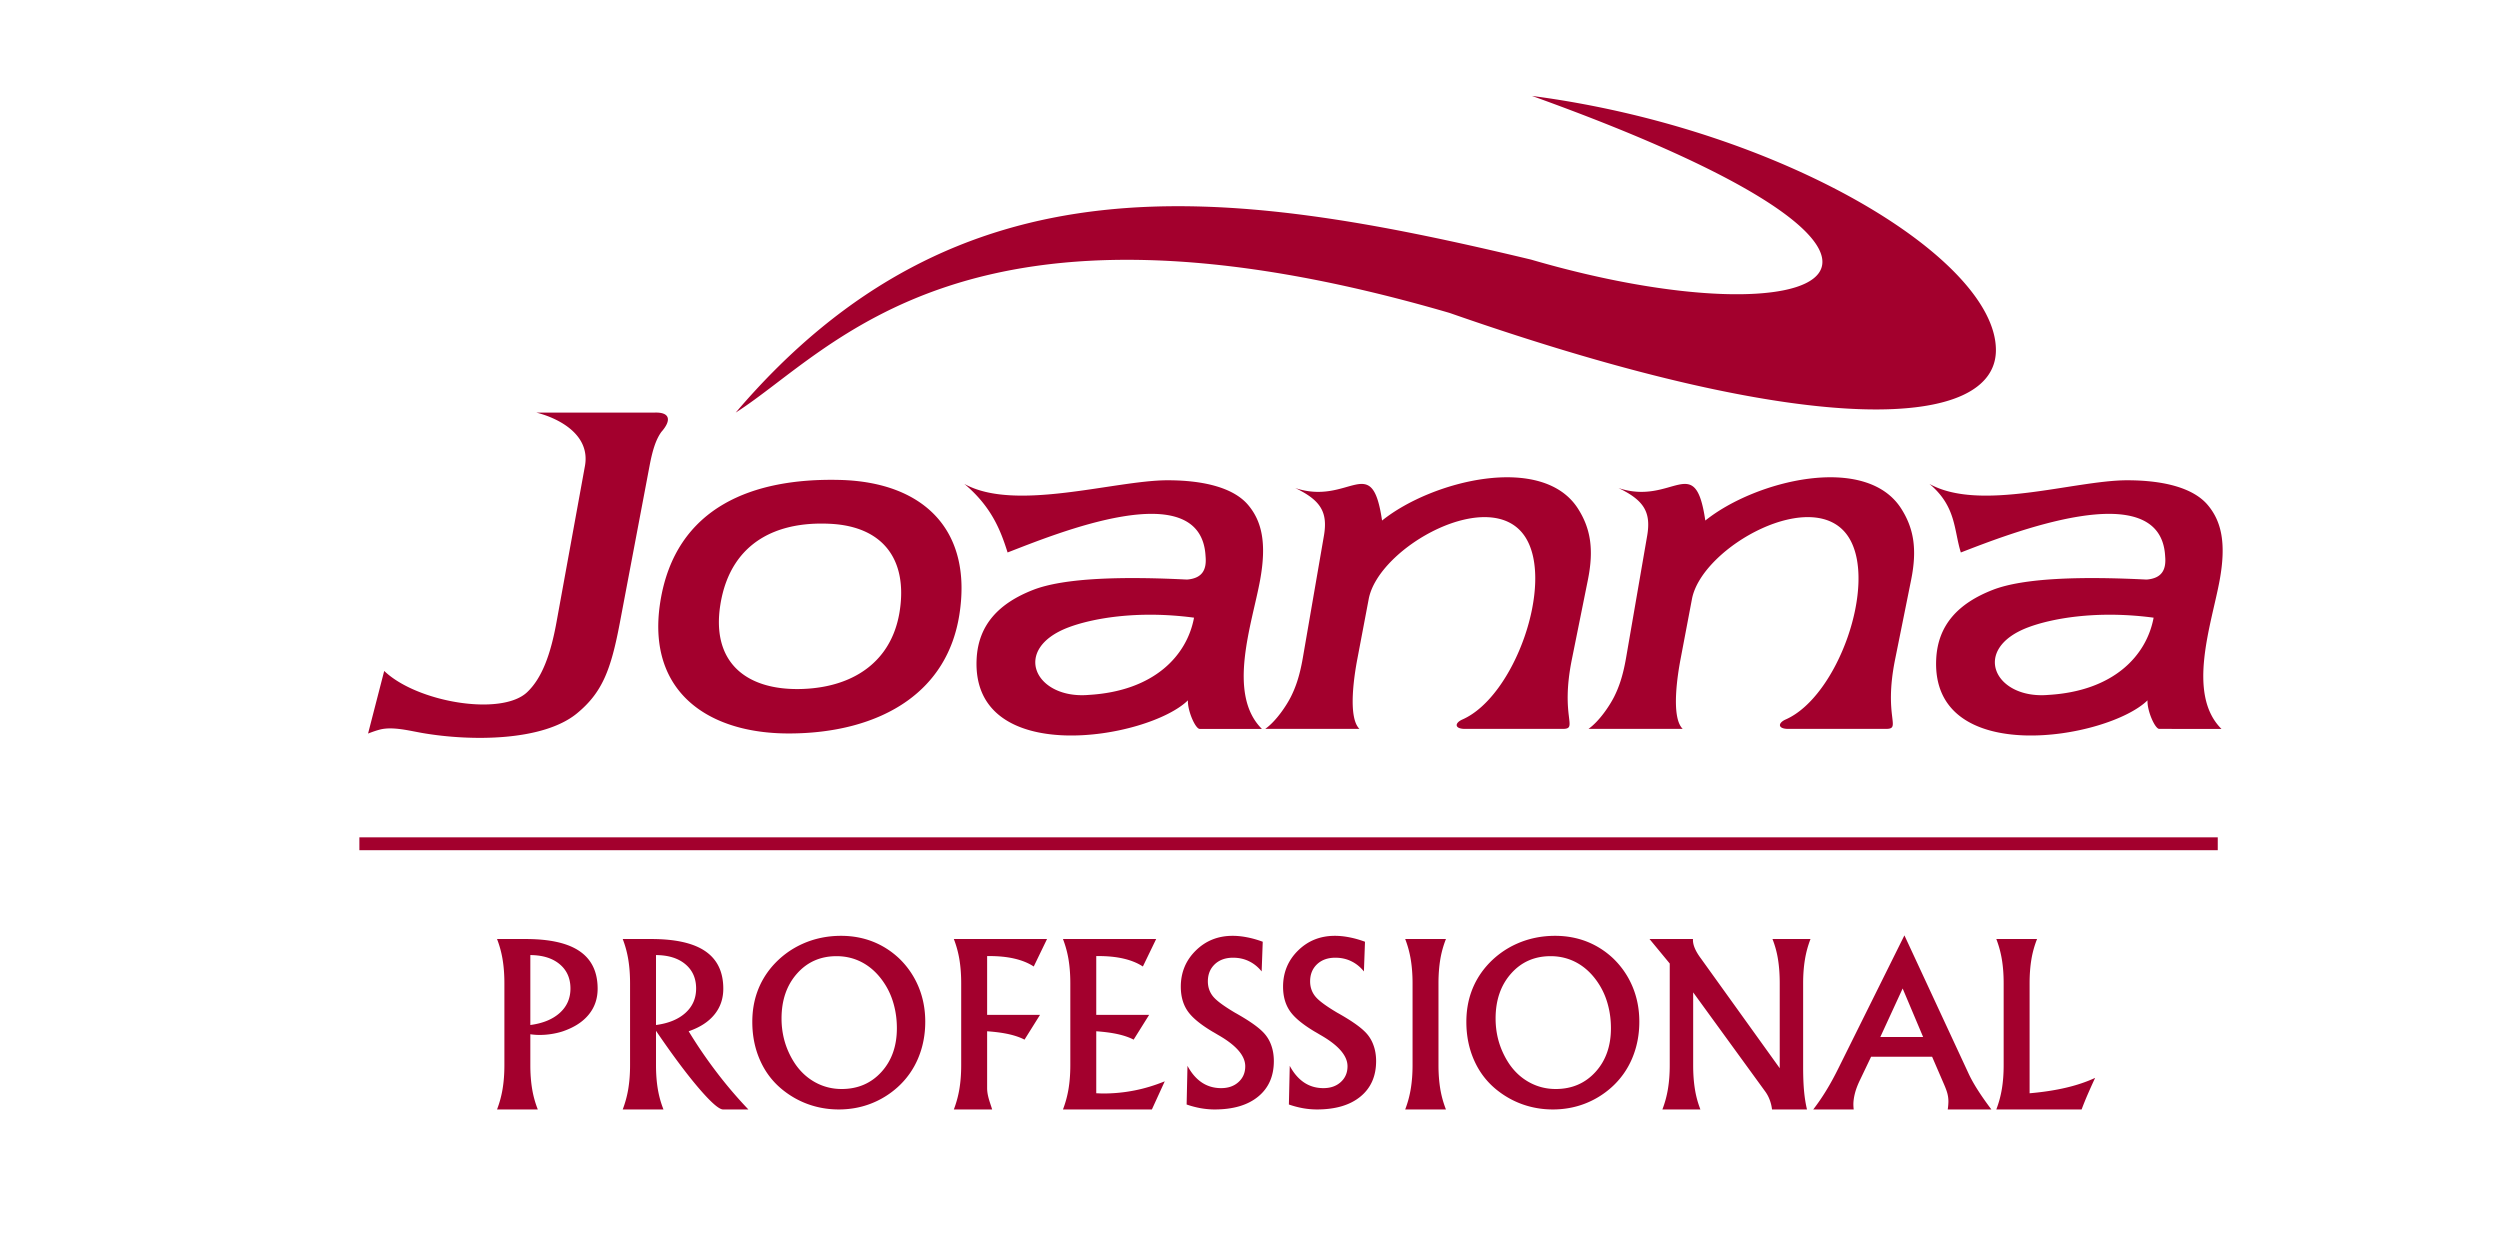 <svg xmlns="http://www.w3.org/2000/svg" width="1133.859" height="566.929" viewBox="0 0 850.394 425.197"><g data-name="Capa 1"><clipPath id="a"><path transform="matrix(1 0 0 -1 0 425.197)" d="M0 425.197h850.394V0H0z"/></clipPath><g clip-path="url(#a)" fill="#a3002d" fill-rule="evenodd"><path d="M461.689 224.262c-.9 4.735-3.383 19.648.736 23.675h-32.052c3.695-2.591 7.24-7.947 8.745-10.948 1.419-2.841 2.9-6.565 4.047-13.208l7.166-41.478c1.366-7.913-.871-12.058-9.758-16.297 18.514 6.164 26.045-12.836 29.546 11.062 17.05-13.69 54.632-22.925 66.654-4.037 4.226 6.642 5.479 13.692 3.36 24.216l-5.446 27.015c-4.035 20.007 2.35 23.675-3.147 23.675h-33.388c-3.44-.071-3.378-2.021-.686-3.207 17.776-7.834 31.253-46.248 21.48-61.875-11.375-18.18-49.98 3.043-53.368 20.9zm-336.49 25.265 5.492-21.3c11.105 10.659 39.858 15.5 48.606 7.239 5.062-4.783 8.004-12.865 9.98-23.711l9.69-53.22c2.075-11.396-10.365-16.7-16.524-18.181h40.03c5.552-.26 5.98 2.638 2.495 6.568-2.005 2.789-3.087 6.635-4.03 11.614L210.83 211.92c-3.023 15.952-5.956 23.643-14.566 30.733-11.478 9.45-35.86 9.582-52.656 6.673-4.307-.747-10.044-2.273-14.37-1.157-1.193.309-2.526.764-4.038 1.357m280.959-39.42c-19.825-2.626-35.046.417-42.646 3.278-19.663 7.396-11.43 24.57 6.847 22.994 22.24-1.31 33.408-13.367 35.799-26.271m-2.074 28.12c-13.571 13.258-73.685 23.239-71.88-14.036.57-11.757 7.69-19.032 19.216-23.531 10.624-4.15 30.499-4.61 52.352-3.517 5.35-.428 6.718-3.517 6.307-7.938-1.481-28.145-51.257-7.471-67.344-1.276-2.413-7.698-5.55-15.64-14.718-23.337 17.234 9.663 51.182-1.224 69.128-1.224 12.94 0 22.66 2.779 27.397 8.38 4.727 5.587 6.37 13.09 4.082 25.613-2.71 14.812-11.372 38.649.614 50.58h-21.155c-1.463 0-4.176-6.224-4-9.714m328.485-28.12c-19.828-2.627-35.047.416-42.651 3.277-19.66 7.396-11.425 24.57 6.85 22.994 22.239-1.31 33.406-13.367 35.8-26.271m-2.073 28.12c-13.573 13.258-73.69 23.239-71.88-14.036.567-11.757 7.688-19.032 19.214-23.531 10.622-4.152 30.495-4.61 52.35-3.517 5.35-.428 6.722-3.517 6.312-7.938-1.483-28.145-53.412-7.471-69.497-1.276-2.411-7.698-1.517-15.64-10.69-23.337 17.237 9.663 49.305-1.224 67.25-1.224 12.943 0 22.66 2.779 27.398 8.38 4.726 5.587 6.367 13.09 4.08 25.614-2.71 14.81-11.37 38.648.612 50.579H734.49c-1.461 0-4.175-6.224-3.995-9.714m-447.937-60.042c-14.331-.754-25.84 3.516-32.341 13.403-2.541 3.865-4.318 8.596-5.198 14.217-3.046 19.515 8.805 28.994 27.322 28.569 12.094-.284 22.203-4.476 28.22-12.701 2.735-3.743 4.626-8.318 5.472-13.738 2.71-17.363-5.426-28.797-23.475-29.75m-57.971 26.683c2.539-16.252 10.482-27.003 21.806-33.508 10.64-6.108 24.266-8.467 39.204-8.108 14.623.348 26.2 4.816 33.369 13.028 6.73 7.714 9.568 18.733 7.383 32.74-2.064 13.21-8.535 22.772-17.571 29.274-10.905 7.854-25.546 11.24-40.672 11.2-11.761-.024-22.177-2.652-29.938-7.923-10.633-7.216-16.283-19.406-13.581-36.703m347.058 19.393c-.9 4.735-3.384 19.648.742 23.675H540.33c3.692-2.591 7.239-7.947 8.745-10.948 1.416-2.841 2.9-6.565 4.046-13.208l7.166-41.478c1.365-7.913-.871-12.058-9.757-16.297 18.513 6.164 26.044-12.836 29.545 11.062 17.05-13.69 54.632-22.925 66.653-4.037 4.227 6.642 5.48 13.692 3.36 24.216l-5.445 27.015c-4.03 20.007 2.349 23.675-3.147 23.675h-33.388c-3.44-.071-3.373-2.021-.686-3.207 17.782-7.834 31.258-46.248 21.479-61.875-11.374-18.18-49.978 3.043-53.367 20.9zM520.772 88.297c99.39 29.03 161.244 2.192.33-55.67 85.387 11.228 157.919 55.507 157.823 86.51-.073 26.13-59.061 31.627-185.804-12.682-164.807-48.082-209.466 12.585-242.87 33.899 75.925-89.113 165.983-77.075 270.52-52.057M575.944 362.315c0 3.05.203 5.78.6 8.211a33.27 33.27 0 0 0 1.862 6.865h-12.932a35.492 35.492 0 0 0 1.888-6.972c.41-2.462.613-5.162.613-8.104V327.75l-6.88-8.335h14.776v.37c0 1.701.854 3.711 2.574 6.065.23.296.382.523.489.675l26.454 36.836v-28.873c0-3.07-.203-5.816-.602-8.24a32.385 32.385 0 0 0-1.866-6.833h12.937a34.874 34.874 0 0 0-1.888 6.933c-.41 2.467-.618 5.17-.618 8.14v28.502c0 3.17.107 5.9.32 8.211.219 2.307.55 4.364.995 6.191h-11.898a13.552 13.552 0 0 0-.803-3.29 11.88 11.88 0 0 0-1.478-2.777l-24.543-33.765zM324.455 377.39a35.977 35.977 0 0 0 1.89-6.97c.409-2.462.613-5.163.613-8.105v-27.836c0-2.962-.204-5.665-.613-8.132a35.208 35.208 0 0 0-1.89-6.932h31.703l-4.522 9.349c-1.836-1.206-4.021-2.088-6.523-2.67-2.502-.593-5.388-.882-8.656-.882h-.677v20.004h17.988l-5.27 8.425c-1.446-.753-3.207-1.366-5.272-1.838-2.07-.47-4.548-.803-7.446-1.011v19.332c0 2.65 1.039 5.013 1.709 7.267zM361.575 377.39a35.977 35.977 0 0 0 1.89-6.97c.409-2.462.613-5.163.613-8.105v-27.836c0-2.962-.204-5.665-.613-8.132a35.208 35.208 0 0 0-1.89-6.932h31.703l-4.52 9.349c-1.84-1.206-4.023-2.088-6.525-2.67-2.502-.593-5.388-.882-8.656-.882h-.678v20.004h17.99l-5.273 8.425c-1.443-.753-3.203-1.366-5.271-1.838-2.07-.47-4.546-.803-7.446-1.011v21.094c.257 0 .627.017 1.137.037.51.03.895.039 1.149.039 3.664 0 7.228-.343 10.687-1.031 3.472-.675 6.907-1.723 10.328-3.114l-4.38 9.574zM403.93 362.543c1.328 2.487 2.952 4.38 4.865 5.668 1.93 1.289 4.124 1.924 6.588 1.924 2.427 0 4.393-.685 5.911-2.076 1.52-1.38 2.286-3.164 2.286-5.361 0-3.592-3.077-7.152-9.243-10.662-.79-.472-1.393-.834-1.789-1.048-4.16-2.475-7.02-4.825-8.566-7.075-1.546-2.248-2.323-5.002-2.323-8.273 0-4.847 1.698-8.964 5.093-12.297 3.382-3.341 7.56-5.013 12.525-5.013 1.57 0 3.217.163 4.942.506 1.722.334 3.485.832 5.311 1.506l-.369 10.102c-1.228-1.517-2.657-2.683-4.304-3.473-1.649-.806-3.46-1.197-5.424-1.197-2.567 0-4.637.742-6.206 2.217-1.572 1.498-2.363 3.425-2.363 5.825 0 1.939.576 3.636 1.723 5.08 1.151 1.454 3.692 3.33 7.623 5.657.28.14.688.382 1.24.703 3.662 2.12 6.306 3.979 7.926 5.575a11.885 11.885 0 0 1 2.936 4.43c.664 1.712.995 3.604.995 5.672 0 5.13-1.773 9.166-5.336 12.083-3.548 2.917-8.49 4.375-14.833 4.375-1.52 0-3.066-.146-4.636-.41a32.439 32.439 0 0 1-4.863-1.276zM438.717 362.543c1.328 2.487 2.949 4.38 4.864 5.668 1.928 1.289 4.125 1.924 6.587 1.924 2.428 0 4.395-.685 5.912-2.076 1.517-1.38 2.287-3.164 2.287-5.361 0-3.592-3.08-7.152-9.245-10.662-.792-.472-1.393-.834-1.787-1.048-4.164-2.475-7.02-4.825-8.564-7.075-1.547-2.248-2.325-5.002-2.325-8.273 0-4.847 1.699-8.964 5.09-12.297 3.383-3.341 7.564-5.013 12.526-5.013 1.574 0 3.22.163 4.94.506 1.726.334 3.485.832 5.31 1.506l-.364 10.102c-1.231-1.517-2.658-2.683-4.305-3.473-1.646-.806-3.462-1.197-5.43-1.197-2.562 0-4.63.742-6.203 2.217-1.568 1.498-2.361 3.425-2.361 5.825 0 1.939.574 3.636 1.726 5.08 1.146 1.454 3.686 3.33 7.62 5.657.28.14.686.382 1.243.703 3.658 2.12 6.305 3.979 7.924 5.575a11.806 11.806 0 0 1 2.933 4.43c.669 1.712 1 3.604 1 5.672 0 5.13-1.775 9.166-5.338 12.083-3.546 2.917-8.492 4.375-14.837 4.375a27.91 27.91 0 0 1-4.631-.41 32.45 32.45 0 0 1-4.864-1.276zM491.851 319.415a33.737 33.737 0 0 0-1.928 6.932c-.404 2.468-.612 5.17-.612 8.14v27.829c0 2.94.208 5.642.612 8.104a34.461 34.461 0 0 0 1.928 6.97h-13.864a35.622 35.622 0 0 0 1.888-6.97c.41-2.462.618-5.163.618-8.104v-27.828c0-2.97-.208-5.673-.618-8.141a34.864 34.864 0 0 0-1.888-6.932zM529.19 370.433c5.492 0 9.999-1.933 13.51-5.783 3.514-3.844 5.273-8.826 5.273-14.902 0-2.796-.343-5.45-1.034-7.99-.674-2.533-1.675-4.812-2.962-6.858-1.978-3.144-4.378-5.54-7.2-7.19-2.837-1.647-5.951-2.462-9.334-2.462-5.463 0-9.947 1.978-13.443 5.923-3.512 3.957-5.26 9.057-5.26 15.284 0 2.847.393 5.561 1.174 8.157a27.566 27.566 0 0 0 3.496 7.33c1.854 2.694 4.136 4.78 6.884 6.268 2.743 1.484 5.705 2.223 8.897 2.223m28.437-22.893c0 4.465-.81 8.601-2.416 12.42a27.573 27.573 0 0 1-7.01 9.872 29.397 29.397 0 0 1-9.215 5.631c-3.384 1.29-6.986 1.927-10.791 1.927-3.546 0-6.935-.567-10.172-1.7-3.243-1.135-6.244-2.82-8.981-5.029-3.316-2.695-5.856-6.025-7.61-9.996-1.758-3.959-2.641-8.312-2.641-13.049 0-3.662.562-7.073 1.686-10.209 1.124-3.142 2.81-6.033 5.047-8.644a29.736 29.736 0 0 1 10.403-7.727c4.035-1.799 8.385-2.706 13.049-2.706 3.839 0 7.413.65 10.735 1.94 3.32 1.302 6.322 3.205 9.014 5.731 2.883 2.782 5.097 6.016 6.615 9.67 1.517 3.644 2.287 7.6 2.287 11.87M223.145 324.877v23.787c4.29-.573 7.636-1.956 10.035-4.139 2.412-2.186 3.612-4.94 3.612-8.284 0-3.459-1.225-6.219-3.664-8.259-2.438-2.04-5.769-3.08-9.983-3.105m0 37.438c0 2.942.202 5.642.611 8.104a34.214 34.214 0 0 0 1.93 6.972H211.82a35.985 35.985 0 0 0 1.888-6.972c.41-2.462.613-5.162.613-8.104v-27.828c0-2.97-.204-5.673-.613-8.129a35.117 35.117 0 0 0-1.888-6.944h9.638c8.312 0 14.477 1.39 18.512 4.187 4.048 2.796 6.064 7.034 6.064 12.716 0 3.4-1.007 6.322-3.01 8.781-2.006 2.481-4.93 4.367-8.773 5.693a159.7 159.7 0 0 0 9.448 13.845 148.767 148.767 0 0 0 10.867 12.755h-8.608c-1.365 0-4.122-2.414-8.247-7.225-4.125-4.816-8.975-11.316-14.567-19.527zM180.397 324.877v23.787c4.289-.573 7.635-1.956 10.036-4.139 2.412-2.186 3.612-4.94 3.612-8.284 0-3.459-1.225-6.219-3.666-8.259-2.437-2.04-5.77-3.08-9.982-3.105m0 37.438c0 2.942.205 5.642.613 8.104a34.147 34.147 0 0 0 1.927 6.972H169.07a35.846 35.846 0 0 0 1.89-6.972c.41-2.462.613-5.162.613-8.104v-27.828c0-2.97-.203-5.673-.612-8.129a34.983 34.983 0 0 0-1.891-6.944h9.64c8.313 0 14.479 1.39 18.512 4.187 4.05 2.796 6.067 7.034 6.067 12.716 0 3.4-1.01 6.322-3.014 8.781-2.006 2.481-4.93 4.367-8.771 5.693-2.182.748-6.664 1.706-11.108 1.017zM286.299 370.433c5.489 0 9.995-1.933 13.508-5.783 3.509-3.844 5.273-8.826 5.273-14.902 0-2.796-.346-5.45-1.033-7.99-.677-2.533-1.673-4.812-2.963-6.858-1.98-3.144-4.38-5.54-7.202-7.19-2.833-1.647-5.948-2.462-9.332-2.462-5.466 0-9.946 1.978-13.443 5.923-3.511 3.957-5.262 9.057-5.262 15.284 0 2.847.396 5.561 1.175 8.157a27.383 27.383 0 0 0 3.496 7.33c1.852 2.694 4.14 4.78 6.882 6.268 2.747 1.484 5.709 2.223 8.901 2.223m28.433-22.893c0 4.465-.804 8.601-2.414 12.42a27.561 27.561 0 0 1-7.009 9.872 29.356 29.356 0 0 1-9.217 5.631c-3.383 1.29-6.984 1.927-10.791 1.927-3.547 0-6.931-.567-10.173-1.7-3.244-1.135-6.244-2.82-8.977-5.029-3.318-2.695-5.86-6.025-7.609-9.996-1.762-3.959-2.642-8.312-2.642-13.049 0-3.662.561-7.073 1.686-10.209 1.123-3.142 2.809-6.033 5.041-8.644 2.9-3.332 6.358-5.912 10.406-7.727 4.034-1.799 8.389-2.706 13.05-2.706 3.842 0 7.417.65 10.735 1.94 3.32 1.302 6.323 3.205 9.016 5.731a28.555 28.555 0 0 1 6.614 9.67c1.517 3.644 2.284 7.6 2.284 11.87M639.607 352.736h14.556L647.2 336.24zm-3.142 6.73-3.664 7.677c-.832 1.694-1.433 3.24-1.798 4.628-.37 1.408-.562 2.709-.562 3.934 0 .233.011.46.022.714.017.244.04.573.09.972H616.79a71.198 71.198 0 0 0 4.355-6.345c1.44-2.335 2.861-4.943 4.29-7.84l22.366-45.033 21.694 46.722c.792 1.748 1.837 3.645 3.141 5.7 1.304 2.06 2.89 4.332 4.75 6.796h-14.849a20.566 20.566 0 0 0 .23-2.69c0-.873-.1-1.741-.309-2.582-.202-.86-.635-2.045-1.304-3.56l-3.928-9.093zM692.924 319.415a33.425 33.425 0 0 0-1.928 6.932c-.41 2.468-.612 5.17-.612 8.14v37.399c4.558-.393 8.683-1.031 12.341-1.888 3.67-.854 6.986-1.978 9.948-3.347a293.229 293.229 0 0 0-2.602 5.783 114.774 114.774 0 0 0-1.995 4.957H679.06a36.046 36.046 0 0 0 1.888-6.971c.41-2.462.612-5.163.612-8.104v-27.828c0-2.97-.202-5.673-.612-8.141a35.275 35.275 0 0 0-1.888-6.932zM122.246 284.823h632.139v4.389H122.246z"/></g></g></svg>